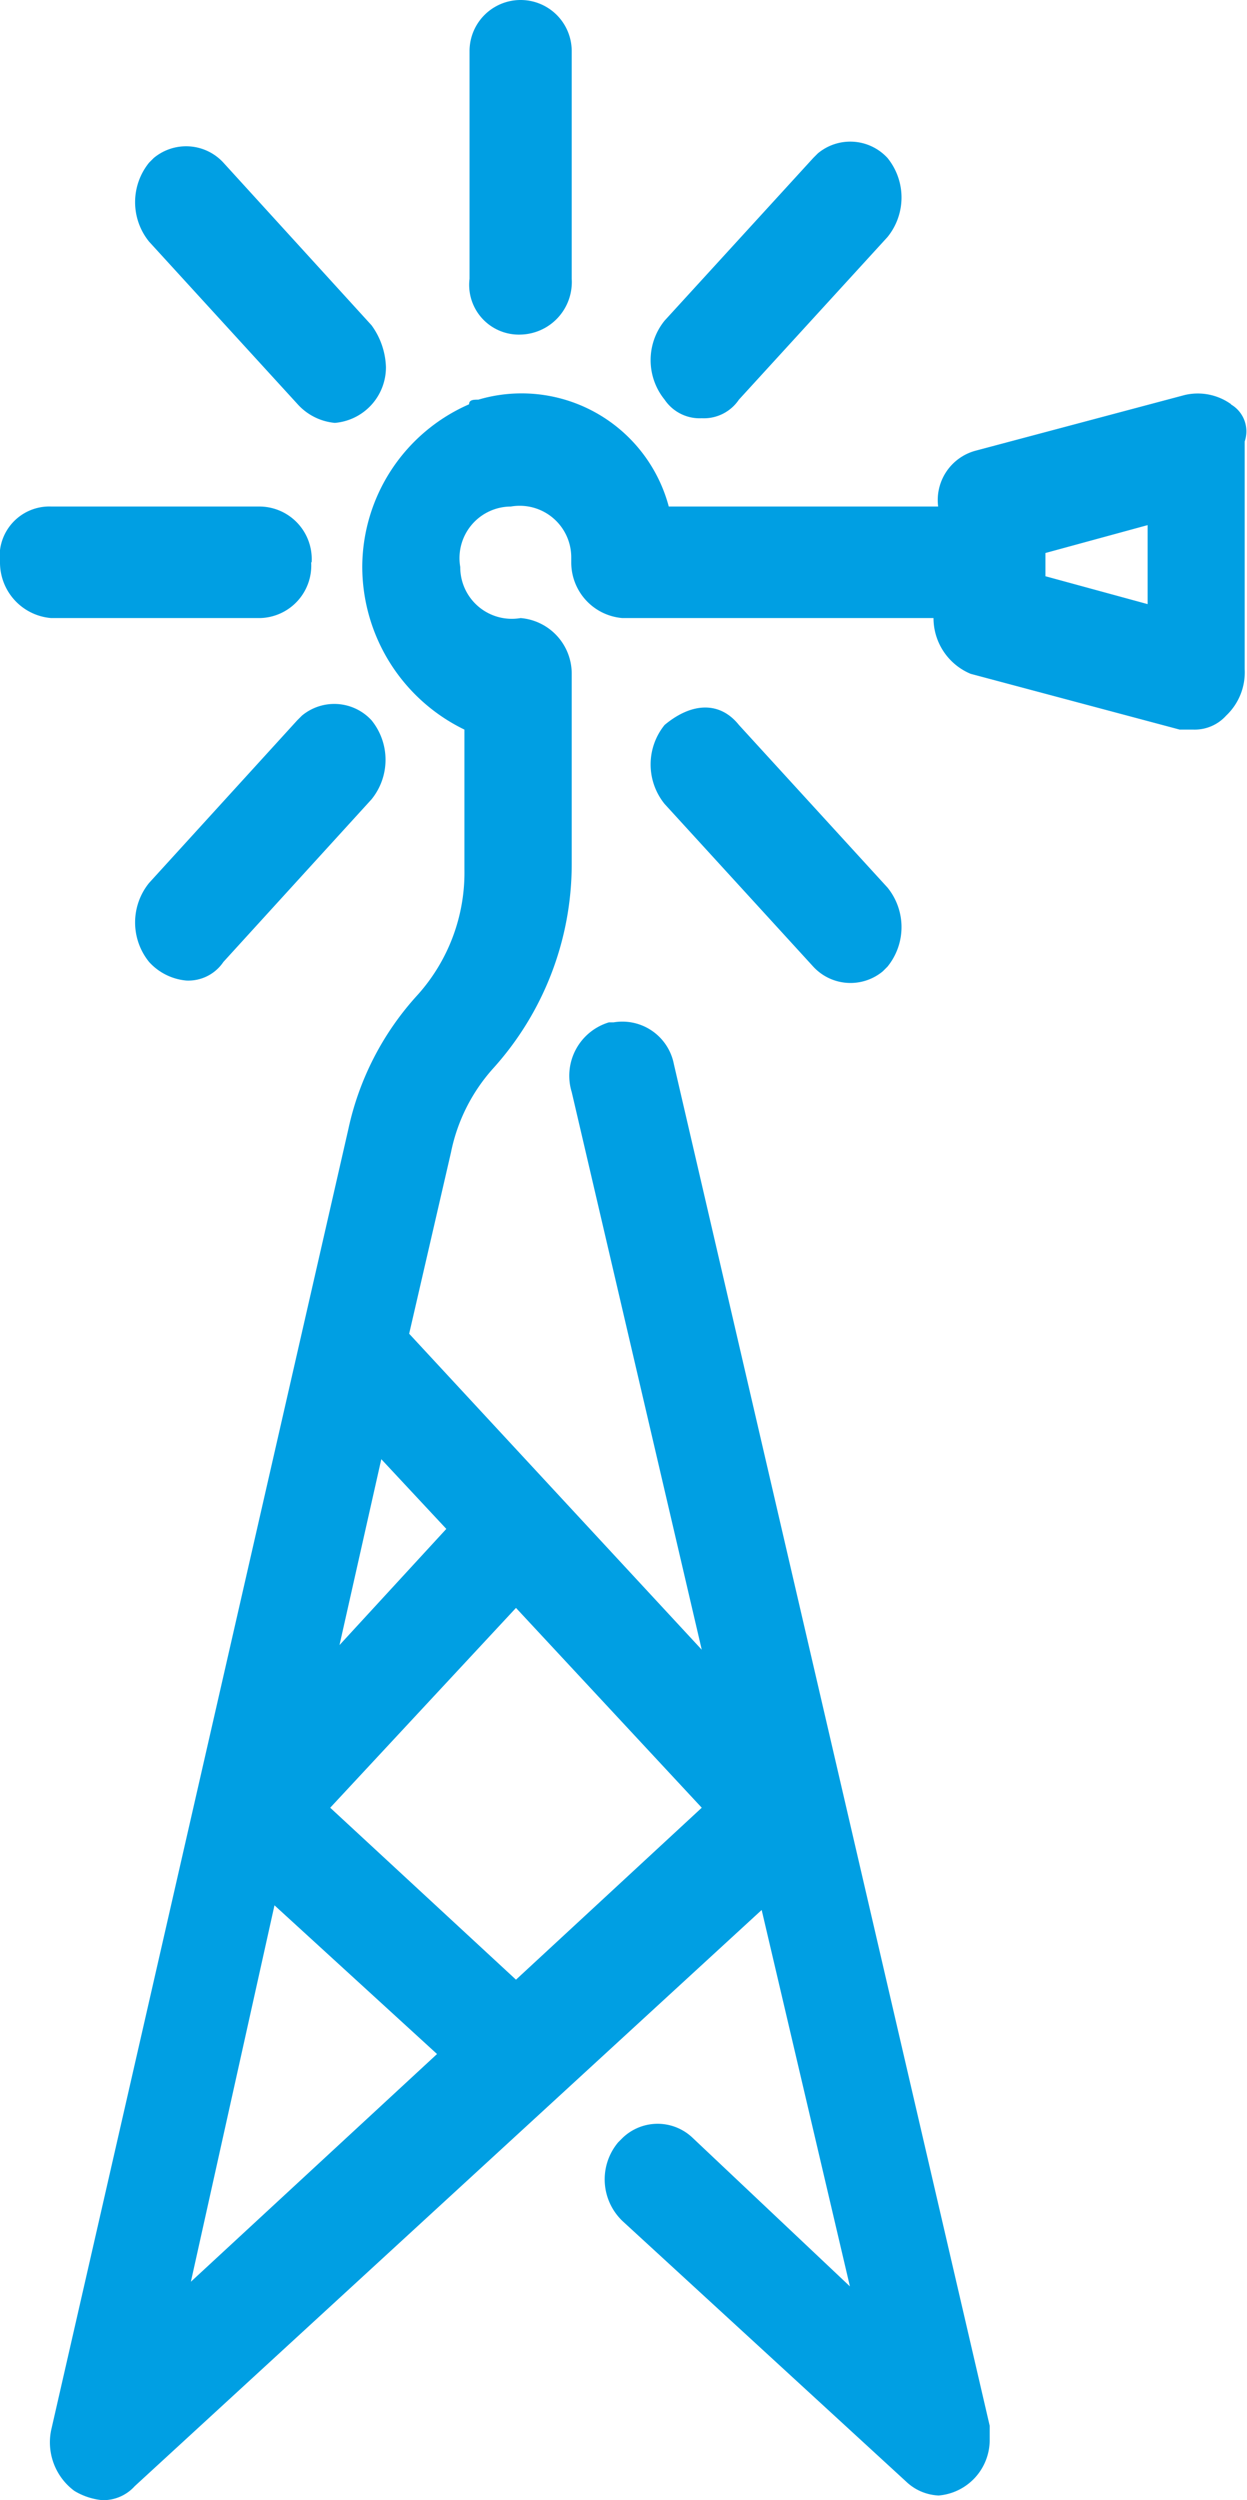 <svg xmlns="http://www.w3.org/2000/svg" viewBox="0 0 26.85 53.8"><defs><style>.cls-1{fill:#009fe3;}</style></defs><g id="Layer_2" data-name="Layer 2"><g id="Layer_1-2" data-name="Layer 1"><path id="Group_167" data-name="Group 167" class="cls-1" d="M11.21,7.2A1.13,1.13,0,0,0,12.31,6V1.1a1.1,1.1,0,0,0-2.2,0V6a1.07,1.07,0,0,0,1.1,1.2m-4.5,4.9a1.13,1.13,0,0,0-1.1-1.2H1.11A1.07,1.07,0,0,0,0,12.1H0a1.2,1.2,0,0,0,1.1,1.2h4.5a1.13,1.13,0,0,0,1.1-1.2M15.11,9a.91.91,0,0,0,.8-.4l3.2-3.5a1.35,1.35,0,0,0,0-1.7,1.09,1.09,0,0,0-1.5-.1l-.1.1-3.2,3.5a1.35,1.35,0,0,0,0,1.7.91.91,0,0,0,.8.4m-8.7-.3a1.23,1.23,0,0,0,.8.4,1.2,1.2,0,0,0,1.1-1.2A1.61,1.61,0,0,0,8,7L4.81,3.5a1.09,1.09,0,0,0-1.5-.1l-.1.1a1.35,1.35,0,0,0,0,1.7h0ZM3.21,19a1.35,1.35,0,0,0,0,1.7,1.23,1.23,0,0,0,.8.4.91.91,0,0,0,.8-.4L8,17.2a1.35,1.35,0,0,0,0-1.7,1.09,1.09,0,0,0-1.5-.1l-.1.1h0Zm11.1-3.4a1.35,1.35,0,0,0,0,1.7l3.2,3.5a1.09,1.09,0,0,0,1.5.1l.1-.1a1.35,1.35,0,0,0,0-1.7l-3.2-3.5c-.4-.5-1-.5-1.6,0h0M24.71,13l-2.2-.6v-.5l2.2-.6ZM9.61,32.9l-2.3,2.5.9-4ZM5.91,41l3.5,3.2-5.3,4.9Zm9.2-2.1-4,3.7-4-3.7,4-4.3ZM26.51,8.7a1.23,1.23,0,0,0-1-.2L21,9.7a1.1,1.1,0,0,0-.8,1.2h-5.8a3.28,3.28,0,0,0-4.1-2.3c-.1,0-.2,0-.2.1a3.83,3.83,0,0,0-2.3,3.5A3.9,3.9,0,0,0,10,15.7v3a3.94,3.94,0,0,1-1,2.7,6.21,6.21,0,0,0-1.5,2.9l-6.4,28a1.3,1.3,0,0,0,.5,1.3,1.42,1.42,0,0,0,.6.2.91.91,0,0,0,.7-.3l13.5-12.4,1.9,8.1L14.91,46a1.09,1.09,0,0,0-1.5,0l-.1.1a1.24,1.24,0,0,0,.1,1.7h0l6.1,5.6a1.08,1.08,0,0,0,.7.3,1.2,1.2,0,0,0,1.1-1.2v-.3l-6.8-29.3a1.13,1.13,0,0,0-1.3-.9h-.1a1.2,1.2,0,0,0-.8,1.5l2.8,12-6.3-6.8.9-3.9a3.84,3.84,0,0,1,.9-1.8,6.56,6.56,0,0,0,1.7-4.4V14.5a1.2,1.2,0,0,0-1.1-1.2h0a1.11,1.11,0,0,1-1.3-1.1A1.11,1.11,0,0,1,11,10.9a1.11,1.11,0,0,1,1.3,1.1v.1a1.2,1.2,0,0,0,1.1,1.2h6.7a1.3,1.3,0,0,0,.8,1.2l4.5,1.2h.3a.91.91,0,0,0,.7-.3,1.28,1.28,0,0,0,.4-1V9.5a.67.67,0,0,0-.3-.8"/></g></g></svg>